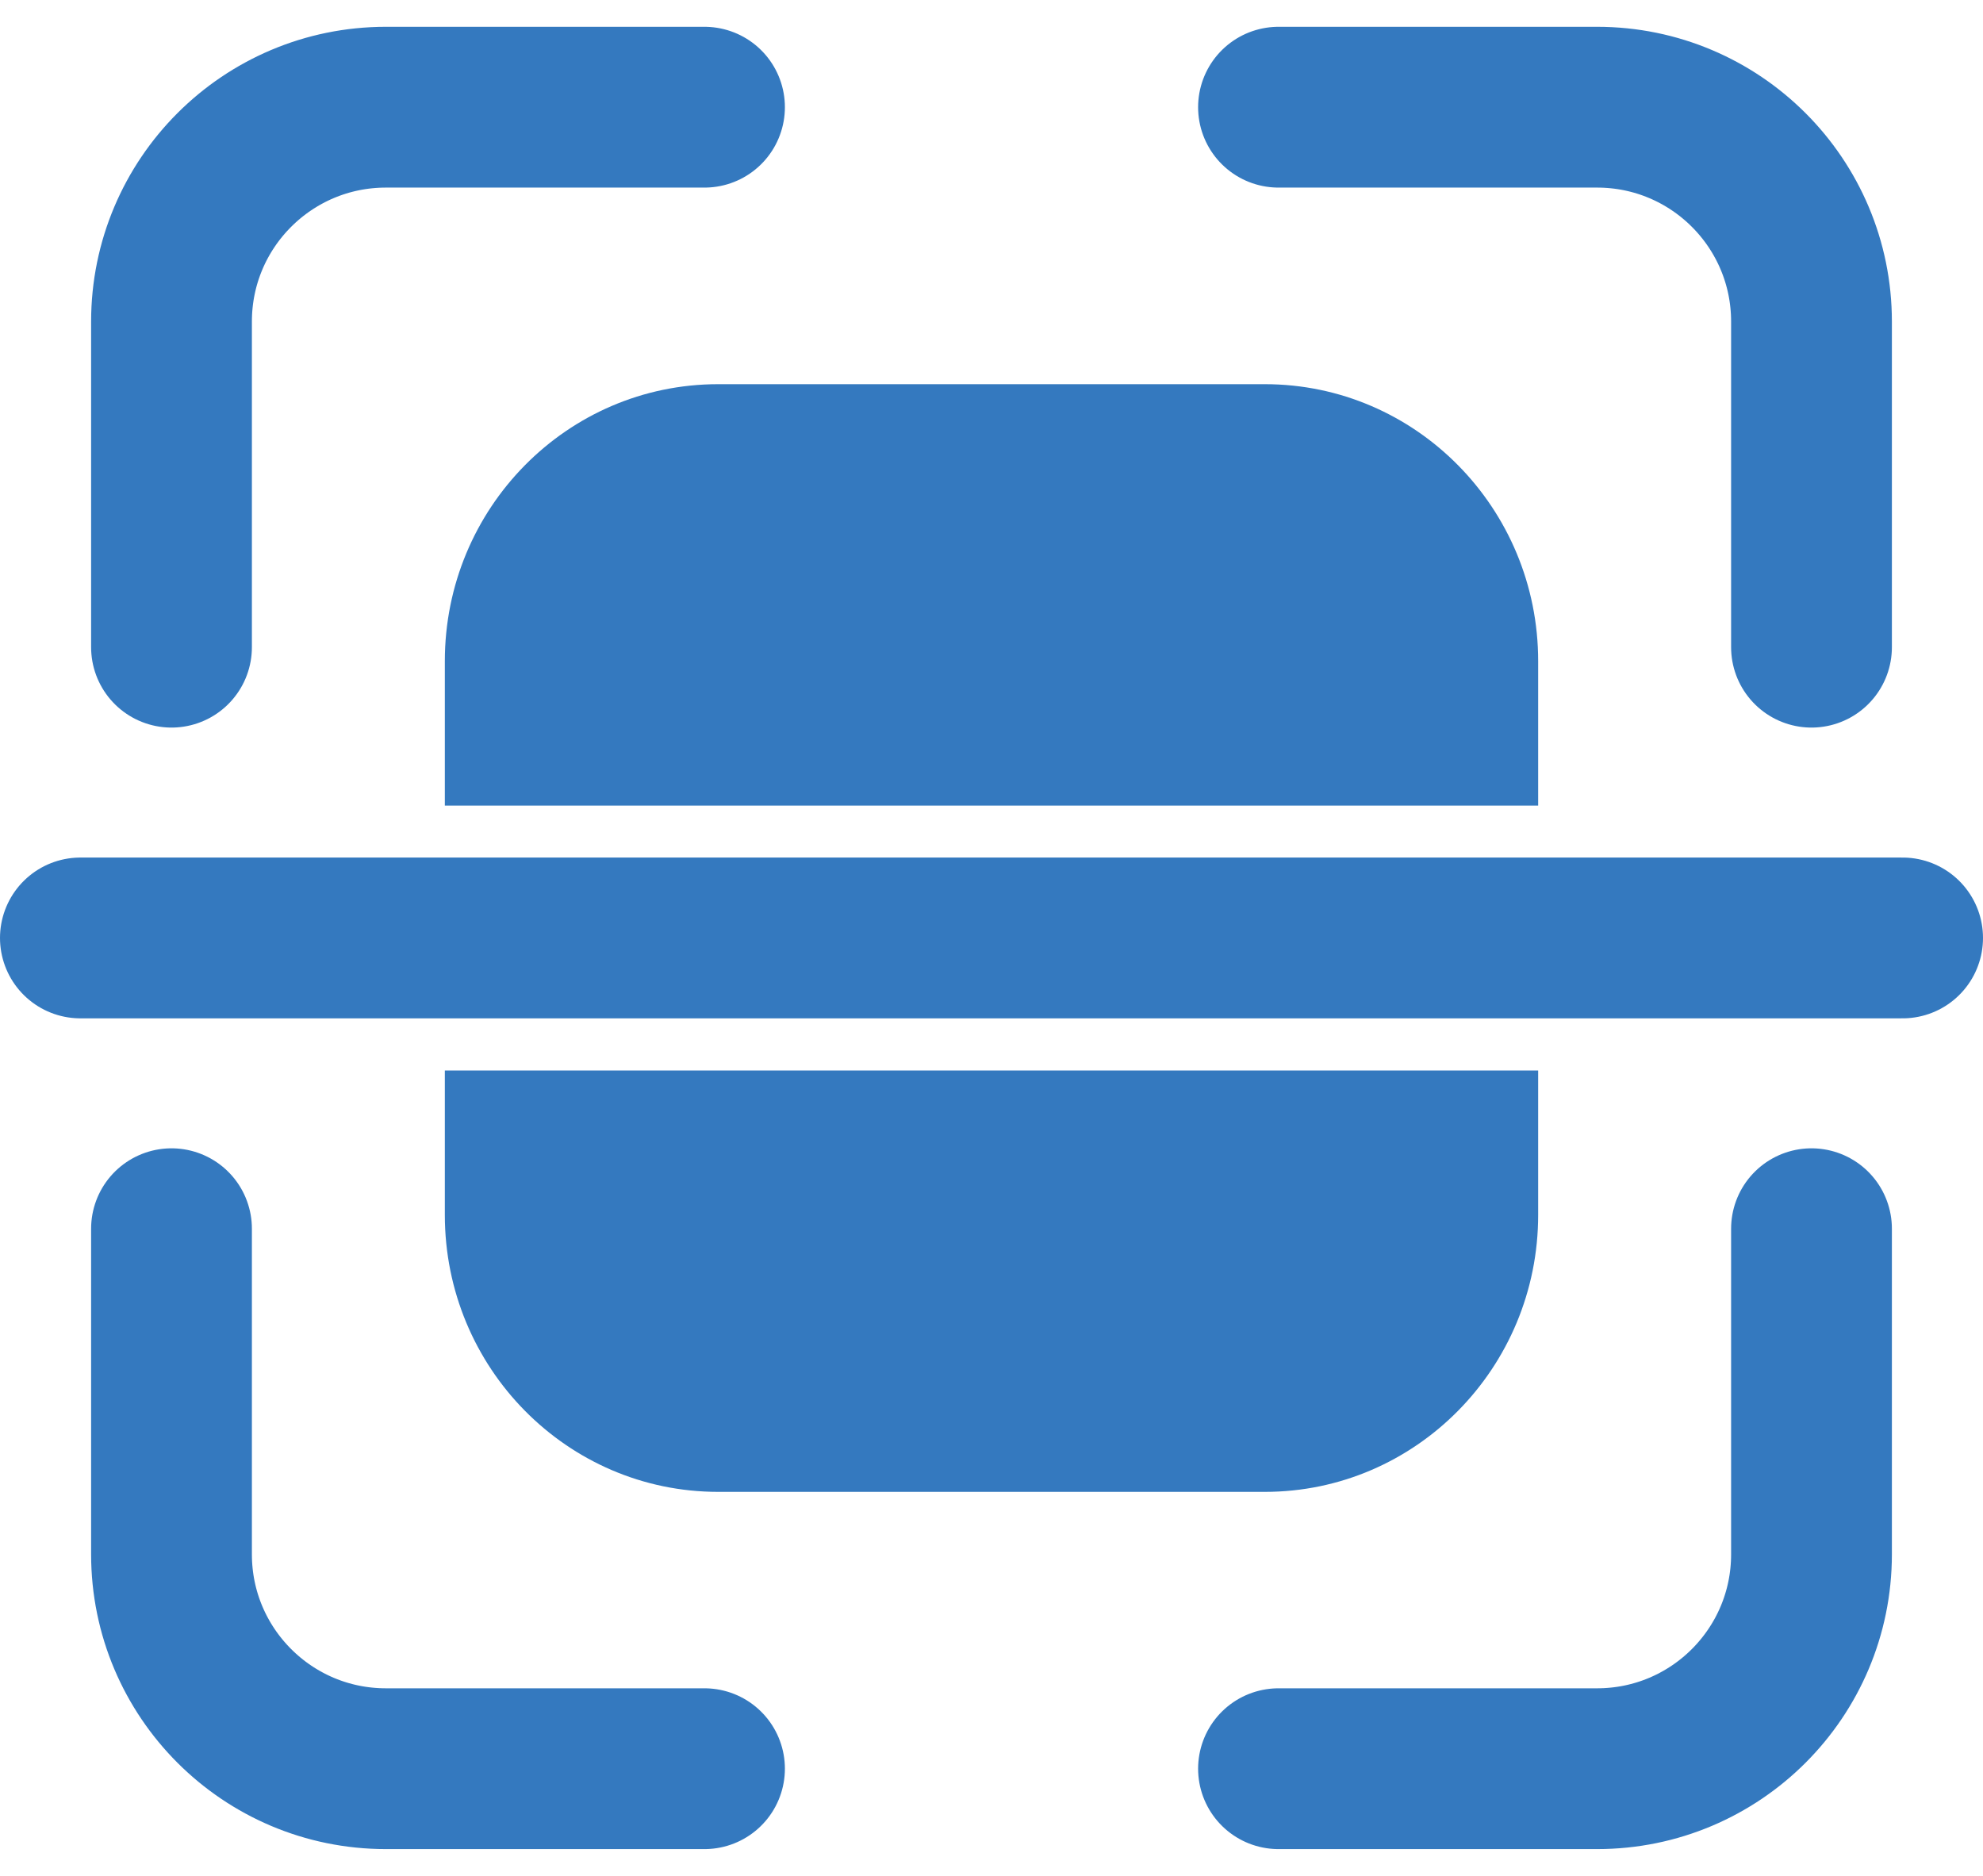 <svg width="37" height="35" viewBox="0 0 37 35" fill="none" xmlns="http://www.w3.org/2000/svg">
<path d="M33.8 12.075V6C33.8 3.791 32.01 2 29.8 2H23.855M33.8 22.925V29C33.8 31.209 32.01 33 29.8 33H23.855M13.145 33H7.2C4.991 33 3.2 31.209 3.2 29V22.925M3.2 12.075V6C3.2 3.791 4.991 2 7.2 2H13.145" stroke="#3479bf" stroke-width="3" stroke-linecap="round"/>
<path d="M35.5 17.5L1.5 17.5" stroke="#3479bf" stroke-width="3" stroke-linecap="round" stroke-linejoin="round"/>
<path fill-rule="evenodd" clip-rule="evenodd" d="M8.3 12.335C8.3 9.481 10.583 7.168 13.4 7.168H23.6C26.416 7.168 28.7 9.481 28.7 12.335V15.031L8.3 15.031V12.335ZM8.3 16.531V18.473L28.7 18.473V16.531L8.3 16.531ZM8.3 19.973L28.7 19.973V22.668C28.7 25.521 26.416 27.835 23.6 27.835H13.4C10.583 27.835 8.3 25.521 8.3 22.668V19.973Z" fill="#3479bf"/>
</svg>
